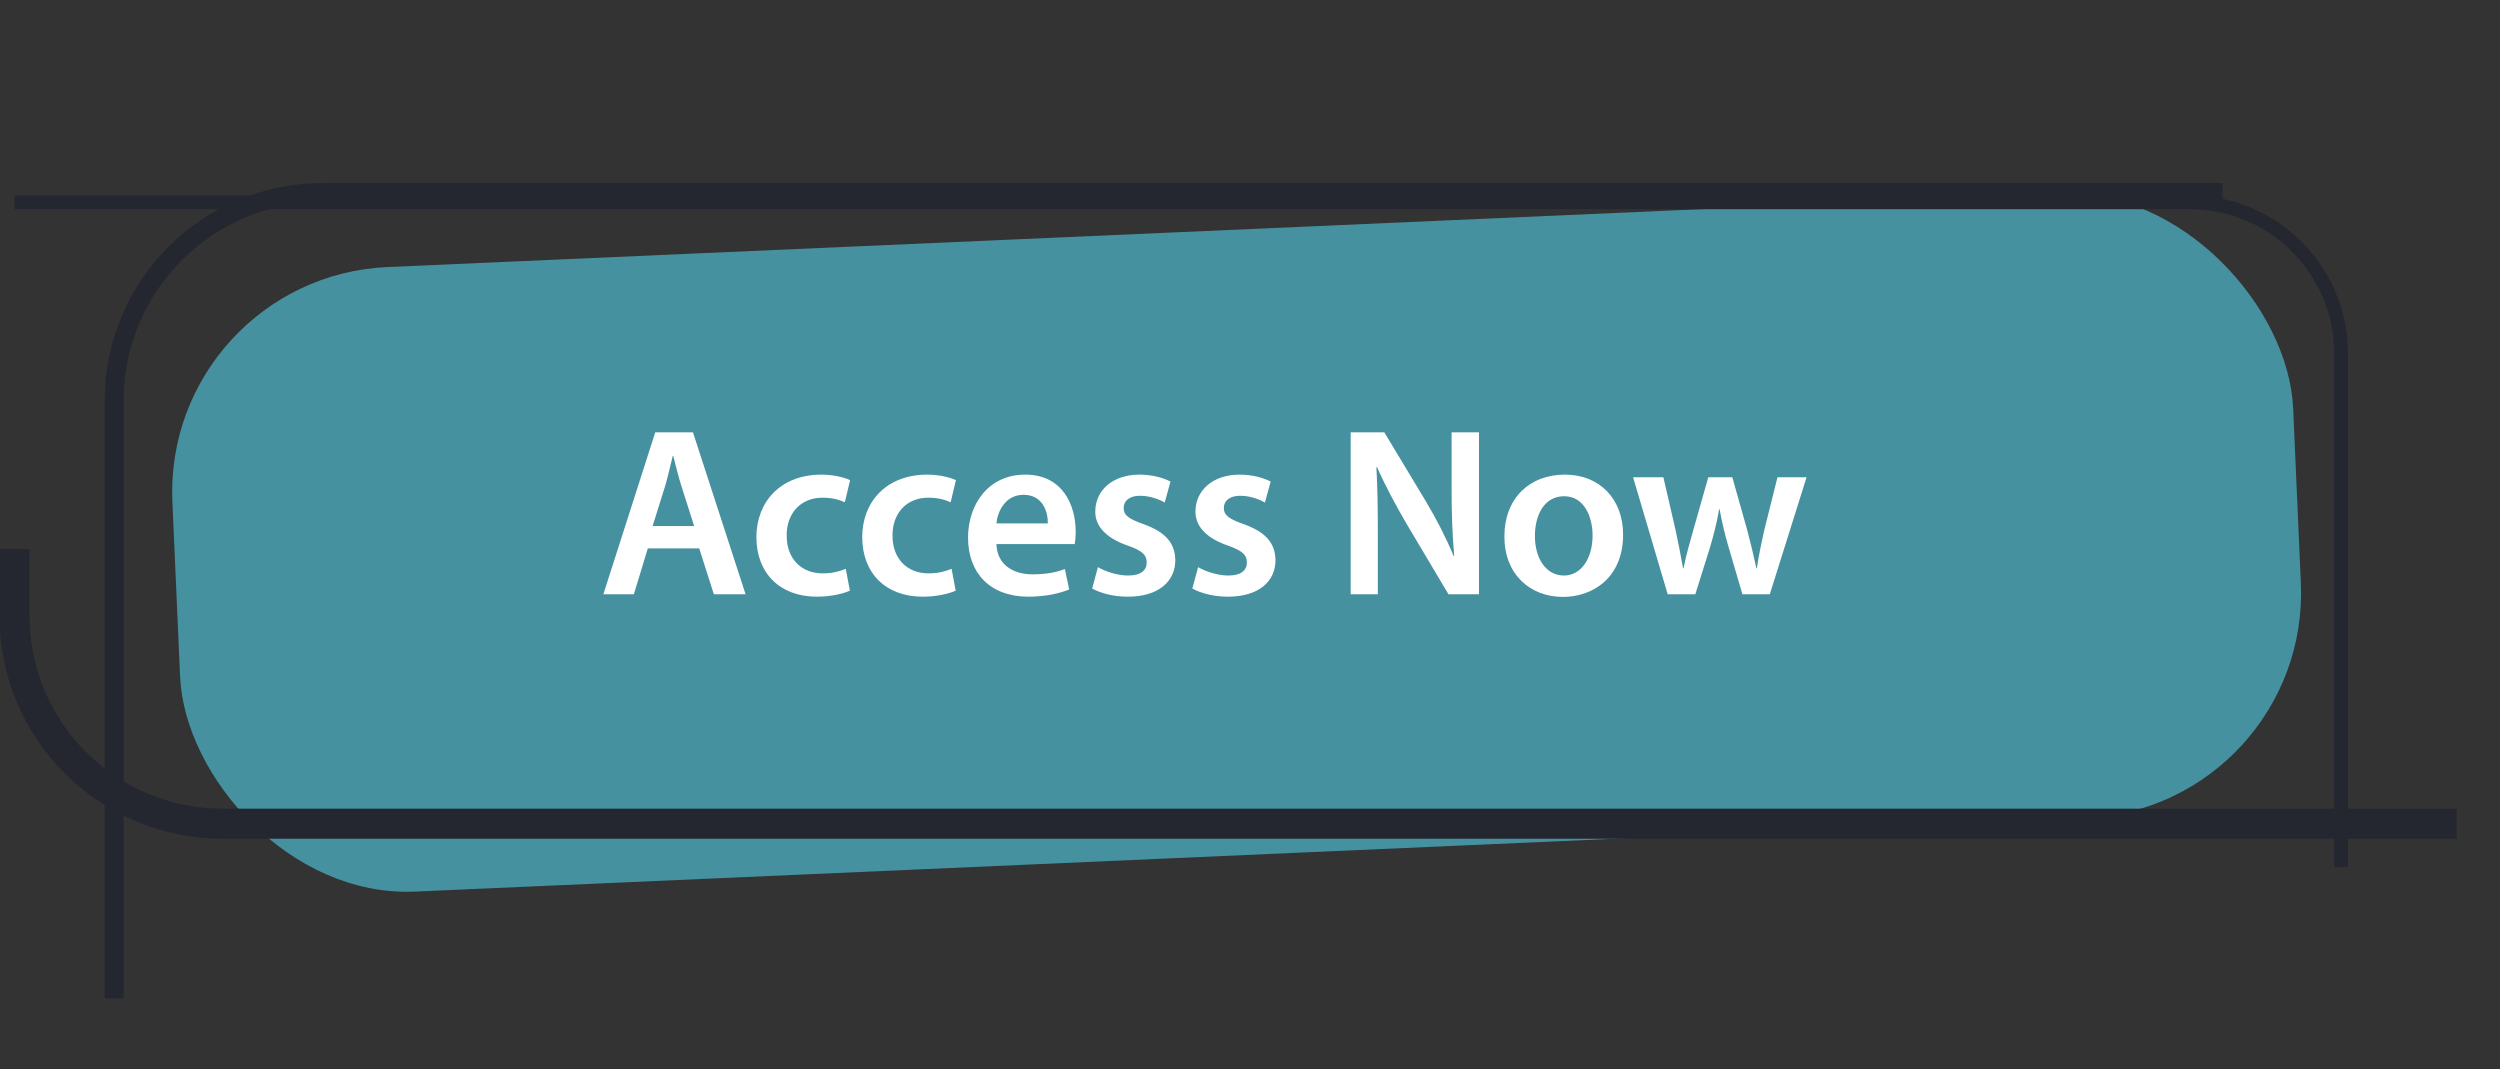 <svg width="173" height="74" viewBox="0 0 173 74" fill="none" xmlns="http://www.w3.org/2000/svg">
<rect x="0" y="0" width="173" height="74" fill="#333333" stroke="none"/>
<g clip-path="url(#clip0_4296_3837)">
<rect width="146.904" height="43.262" rx="15.587" transform="matrix(0.999 -0.044 0.044 0.999 11.244 19.165)" fill="#4691A0"/>
<path d="M48.386 37.948H44.828L43.864 41.124H41.752L45.343 29.918H47.953L51.594 41.124H49.4L48.386 37.948ZM45.16 36.402H48.036L47.155 33.642C46.939 32.96 46.756 32.196 46.59 31.547H46.557C46.391 32.196 46.224 32.977 46.025 33.642L45.16 36.402ZM58.528 39.361L58.811 40.874C58.379 41.074 57.531 41.29 56.517 41.29C53.989 41.29 52.343 39.677 52.343 37.167C52.343 34.739 54.006 32.844 56.849 32.844C57.597 32.844 58.362 33.01 58.828 33.226L58.462 34.756C58.129 34.606 57.647 34.44 56.916 34.44C55.353 34.44 54.422 35.587 54.438 37.067C54.438 38.73 55.519 39.677 56.916 39.677C57.63 39.677 58.129 39.528 58.528 39.361ZM65.851 39.361L66.133 40.874C65.701 41.074 64.853 41.29 63.839 41.29C61.312 41.29 59.666 39.677 59.666 37.167C59.666 34.739 61.328 32.844 64.171 32.844C64.92 32.844 65.684 33.01 66.15 33.226L65.784 34.756C65.452 34.606 64.97 34.44 64.238 34.44C62.675 34.44 61.744 35.587 61.761 37.067C61.761 38.73 62.842 39.677 64.238 39.677C64.953 39.677 65.452 39.528 65.851 39.361ZM74.37 37.649H68.95C69 39.112 70.147 39.744 71.444 39.744C72.392 39.744 73.073 39.611 73.689 39.378L73.988 40.791C73.29 41.074 72.325 41.29 71.162 41.29C68.535 41.29 66.988 39.677 66.988 37.2C66.988 34.956 68.352 32.844 70.945 32.844C73.572 32.844 74.437 35.005 74.437 36.784C74.437 37.167 74.404 37.466 74.37 37.649ZM68.95 36.219H72.508C72.525 35.471 72.192 34.241 70.829 34.241C69.566 34.241 69.033 35.388 68.95 36.219ZM75.578 40.725L75.977 39.245C76.442 39.528 77.323 39.827 78.055 39.827C78.953 39.827 79.352 39.461 79.352 38.929C79.352 38.38 79.019 38.098 78.022 37.749C76.442 37.2 75.777 36.335 75.794 35.388C75.794 33.958 76.974 32.844 78.853 32.844C79.751 32.844 80.532 33.077 80.998 33.326L80.599 34.773C80.25 34.573 79.601 34.307 78.886 34.307C78.155 34.307 77.756 34.656 77.756 35.155C77.756 35.67 78.138 35.92 79.169 36.285C80.632 36.818 81.314 37.566 81.33 38.763C81.33 40.226 80.183 41.29 78.038 41.29C77.058 41.29 76.176 41.057 75.578 40.725ZM82.511 40.725L82.91 39.245C83.375 39.528 84.256 39.827 84.988 39.827C85.886 39.827 86.285 39.461 86.285 38.929C86.285 38.38 85.952 38.098 84.955 37.749C83.375 37.2 82.71 36.335 82.727 35.388C82.727 33.958 83.907 32.844 85.786 32.844C86.684 32.844 87.465 33.077 87.931 33.326L87.532 34.773C87.183 34.573 86.534 34.307 85.819 34.307C85.088 34.307 84.689 34.656 84.689 35.155C84.689 35.67 85.071 35.92 86.102 36.285C87.565 36.818 88.246 37.566 88.263 38.763C88.263 40.226 87.116 41.29 84.971 41.29C83.99 41.29 83.109 41.057 82.511 40.725ZM95.346 41.124H93.467V29.918H95.795L98.688 34.723C99.436 35.97 100.085 37.267 100.6 38.48H100.633C100.5 36.984 100.45 35.537 100.45 33.825V29.918H102.346V41.124H100.234L97.308 36.202C96.593 34.972 95.845 33.592 95.296 32.329L95.246 32.345C95.329 33.792 95.346 35.271 95.346 37.117V41.124ZM108.294 32.844C110.705 32.844 112.318 34.54 112.318 37C112.318 39.977 110.223 41.306 108.161 41.306C105.867 41.306 104.104 39.727 104.104 37.133C104.104 34.473 105.85 32.844 108.294 32.844ZM108.244 34.34C106.798 34.34 106.216 35.737 106.216 37.084C106.216 38.646 106.981 39.827 108.228 39.827C109.391 39.827 110.206 38.68 110.206 37.05C110.206 35.787 109.641 34.34 108.244 34.34ZM113.01 33.027H115.105L115.953 36.701C116.135 37.566 116.318 38.447 116.468 39.328H116.501C116.668 38.447 116.934 37.549 117.166 36.718L118.214 33.027H119.876L120.89 36.618C121.14 37.566 121.356 38.447 121.539 39.328H121.572C121.705 38.447 121.888 37.566 122.104 36.618L123.002 33.027H125.014L122.47 41.124H120.575L119.61 37.832C119.361 36.984 119.178 36.219 118.995 35.238H118.962C118.796 36.236 118.579 37.034 118.347 37.832L117.316 41.124H115.404L113.01 33.027Z" fill="white"/>
<path d="M153.796 13.324H22.301C14.348 13.324 7.9 19.771 7.9 27.724V69.083" stroke="#242630" stroke-width="1.307"/>
<path d="M1 14H151.535C157.315 14 162 18.685 162 24.465V60" stroke="#242630" stroke-width="0.95"/>
<path d="M170 57H15.4C7.447 57 1 50.553 1 42.6V38" stroke="#242630" stroke-width="2.078"/>
</g>
<defs>
<clipPath id="clip0_4296_3837">
<rect width="173" height="74" fill="white"/>
</clipPath>
</defs>
</svg>
